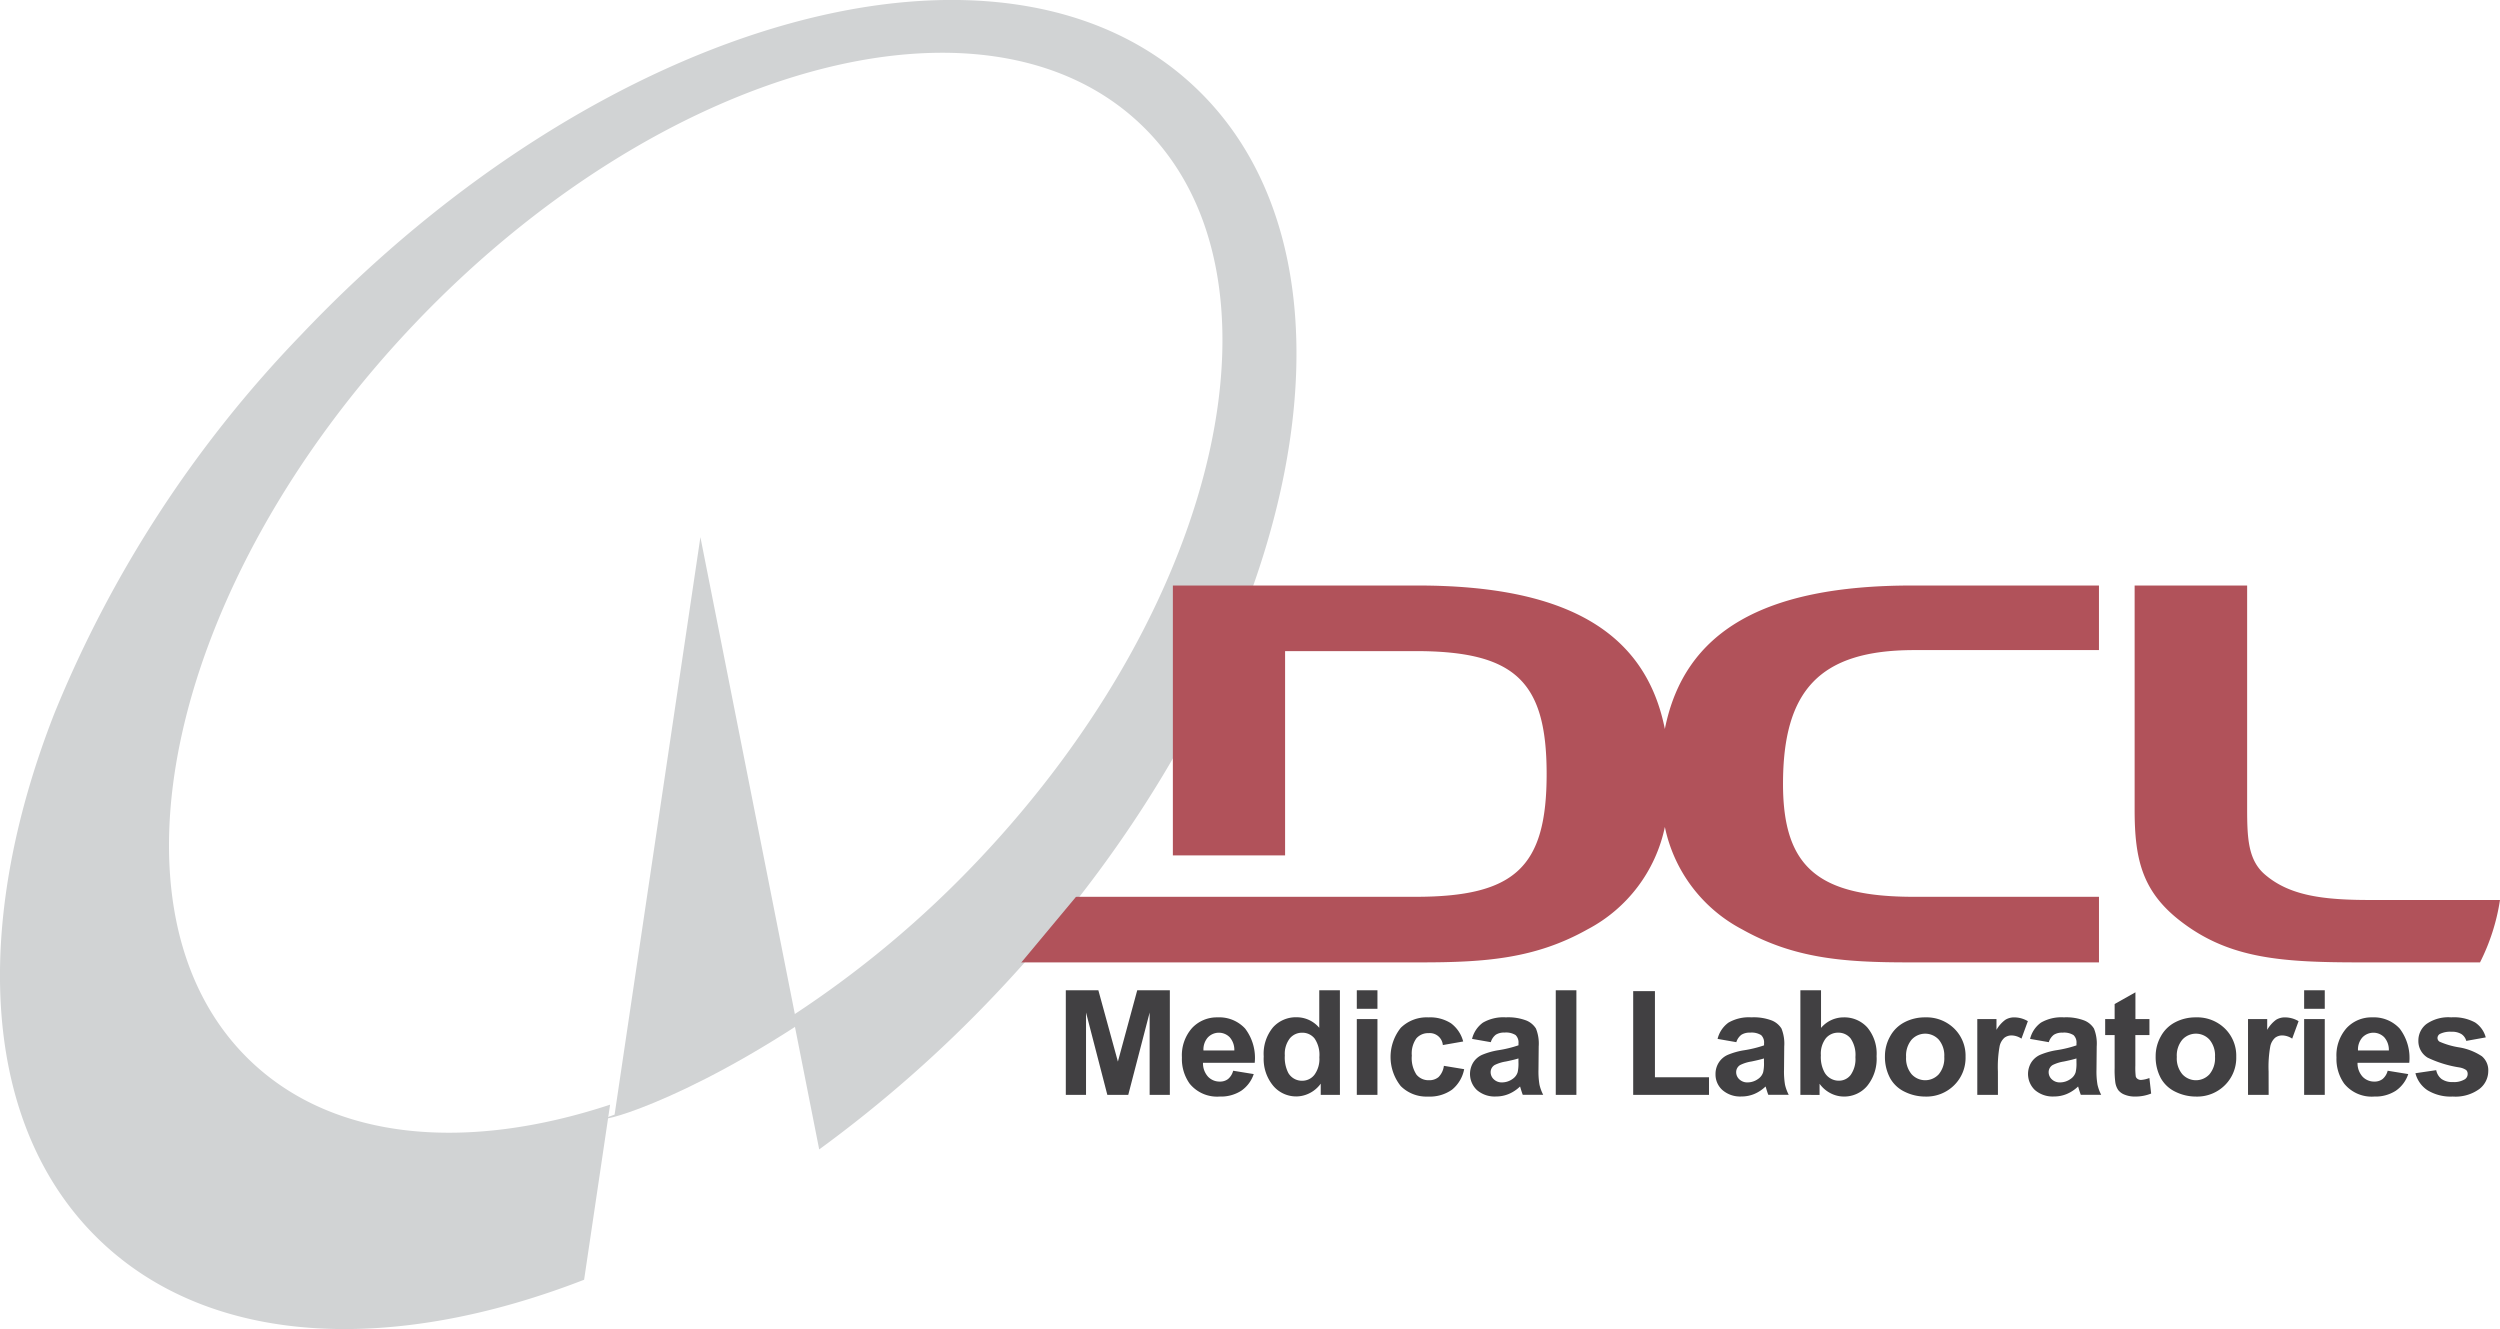 <svg xmlns="http://www.w3.org/2000/svg" width="156.32" height="83.104" viewBox="0 0 156.32 83.104">
  <g id="DCL_Medical_Laboratories" data-name="DCL Medical Laboratories" transform="translate(-6.61 -8.153)">
    <g id="Group_5763" data-name="Group 5763" transform="translate(6.61 8.153)">
      <path id="Path_41114" data-name="Path 41114" d="M25.416,29.113a74.49,74.49,0,0,0-15.4,23.635C4.8,66.063,5.421,78.665,12.933,85.79c6.942,6.583,18.25,7.023,30.2,2.383l1.625-10.947C35.835,80.168,27.55,79.5,22.319,74.538c-9.755-9.249-5.217-29.87,10.137-46.06S68.157,6.656,77.91,15.9s5.208,29.861-10.143,46.051a64.689,64.689,0,0,1-11.591,9.695l1.657,8.378a80.59,80.59,0,0,0,11.035-9.715c18.9-19.928,24.486-45.308,12.484-56.686S44.312,9.185,25.416,29.113" transform="translate(-6.61 -8.153)" fill="#d1d3d4"/>
    </g>
    <g id="Group_5764" data-name="Group 5764" transform="translate(44.516 41.74)">
      <path id="Path_41115" data-name="Path 41115" d="M66.781,56.25,61.415,92.359c-2.223.731,2.84-.006,11.413-5.573Z" transform="translate(-60.892 -56.25)" fill="#d1d3d4"/>
      <path id="Path_41116" data-name="Path 41116" d="M219.348,84.145h-7.53c-4.844,0-8.063-.233-11.043-2.461-2.564-1.905-3.027-3.973-3.027-7.091V60.58h7.035V74.431c0,1.934.044,3.347,1.165,4.265,1.488,1.246,3.492,1.547,6.478,1.547h8.167a12.96,12.96,0,0,1-1.247,3.9" transform="translate(-102.18 -57.556)" fill="#b1525a"/>
      <path id="Path_41117" data-name="Path 41117" d="M92.45,84.145h28.888c4.054,0,7.174-.233,10.44-2.068a9.4,9.4,0,0,0,4.83-6.4,9.384,9.384,0,0,0,4.824,6.4c3.263,1.835,6.388,2.068,10.437,2.068h11.883v-4.1H152.195c-5.917,0-8.2-1.774-8.2-7.055,0-5.843,2.281-8.372,8.2-8.372h11.556V60.58H152.057c-9.263,0-14.238,2.869-15.45,8.972-1.214-6.1-6.2-8.972-15.453-8.972H105.844V77.455h7.017V64.681h8.154c6.242,0,8.2,1.9,8.2,7.684,0,5.809-1.957,7.679-8.2,7.679H93.268Z" transform="translate(-70.413 -57.556)" fill="#b1525a"/>
    </g>
    <g id="Group_5765" data-name="Group 5765" transform="translate(73.253 70.072)">
      <path id="Path_41118" data-name="Path 41118" d="M102.044,103.361V96.822h2.035l1.222,4.46,1.209-4.46h2.039v6.539h-1.263V98.214l-1.337,5.147H104.64l-1.332-5.147v5.147Z" transform="translate(-102.044 -96.822)" fill="#414042"/>
      <path id="Path_41119" data-name="Path 41119" d="M115.646,102.586l1.286.209a2.047,2.047,0,0,1-.784,1.045,2.345,2.345,0,0,1-1.339.36,2.211,2.211,0,0,1-1.884-.807,2.654,2.654,0,0,1-.483-1.633,2.569,2.569,0,0,1,.634-1.844,2.121,2.121,0,0,1,1.6-.667,2.194,2.194,0,0,1,1.718.7,3.019,3.019,0,0,1,.6,2.139h-3.234a1.245,1.245,0,0,0,.312.867.991.991,0,0,0,.744.309.805.805,0,0,0,.51-.16A.989.989,0,0,0,115.646,102.586Zm.073-1.267a1.187,1.187,0,0,0-.29-.827.949.949,0,0,0-1.369.016,1.133,1.133,0,0,0-.271.811Z" transform="translate(-105.182 -97.554)" fill="#414042"/>
      <path id="Path_41120" data-name="Path 41120" d="M124.53,103.361h-1.2v-.7a1.921,1.921,0,0,1-.705.6,1.855,1.855,0,0,1-.82.2,1.88,1.88,0,0,1-1.44-.658,2.623,2.623,0,0,1-.6-1.835,2.594,2.594,0,0,1,.584-1.831,1.927,1.927,0,0,1,1.474-.627,1.851,1.851,0,0,1,1.415.66V96.822h1.29Zm-3.445-2.471a2.118,2.118,0,0,0,.216,1.1.982.982,0,0,0,.873.49.961.961,0,0,0,.758-.368,1.664,1.664,0,0,0,.312-1.1,1.814,1.814,0,0,0-.3-1.175.97.97,0,0,0-.777-.36.983.983,0,0,0-.77.355A1.572,1.572,0,0,0,121.084,100.89Z" transform="translate(-107.39 -96.822)" fill="#414042"/>
      <path id="Path_41121" data-name="Path 41121" d="M128.1,97.982v-1.16h1.291v1.16Zm0,5.379V98.624h1.291v4.737Z" transform="translate(-109.905 -96.822)" fill="#414042"/>
      <path id="Path_41122" data-name="Path 41122" d="M135.665,100.757l-1.272.223a.819.819,0,0,0-.882-.745.978.978,0,0,0-.77.323,1.622,1.622,0,0,0-.288,1.082,1.875,1.875,0,0,0,.292,1.191.971.971,0,0,0,.783.348.889.889,0,0,0,.6-.2,1.209,1.209,0,0,0,.33-.7l1.268.209a2.172,2.172,0,0,1-.758,1.281,2.394,2.394,0,0,1-1.5.432,2.273,2.273,0,0,1-1.707-.655,2.92,2.92,0,0,1,0-3.642,2.305,2.305,0,0,1,1.727-.654,2.412,2.412,0,0,1,1.418.372A2.062,2.062,0,0,1,135.665,100.757Z" transform="translate(-110.818 -97.554)" fill="#414042"/>
      <path id="Path_41123" data-name="Path 41123" d="M139.535,100.8l-1.172-.205a1.773,1.773,0,0,1,.68-1.017,2.549,2.549,0,0,1,1.434-.33,3.178,3.178,0,0,1,1.286.2,1.28,1.28,0,0,1,.595.5,2.521,2.521,0,0,1,.172,1.121l-.014,1.463a4.954,4.954,0,0,0,.062.922,2.643,2.643,0,0,0,.232.635h-1.277q-.05-.125-.124-.371c-.021-.074-.036-.123-.046-.147a2.311,2.311,0,0,1-.707.469,2.064,2.064,0,0,1-.8.156,1.692,1.692,0,0,1-1.187-.4,1.384,1.384,0,0,1-.237-1.719,1.274,1.274,0,0,1,.553-.483,4.44,4.44,0,0,1,1.027-.292,7.21,7.21,0,0,0,1.254-.307v-.126a.637.637,0,0,0-.184-.515,1.128,1.128,0,0,0-.694-.154.95.95,0,0,0-.538.132A.915.915,0,0,0,139.535,100.8Zm1.728,1.017q-.248.081-.786.192a2.415,2.415,0,0,0-.7.219.519.519,0,0,0-.252.442.607.607,0,0,0,.2.455.717.717,0,0,0,.515.191,1.14,1.14,0,0,0,.666-.223.791.791,0,0,0,.308-.415,2.451,2.451,0,0,0,.05-.611Z" transform="translate(-112.961 -97.554)" fill="#414042"/>
      <path id="Path_41124" data-name="Path 41124" d="M145.915,103.361V96.822h1.29v6.539Z" transform="translate(-115.279 -96.822)" fill="#414042"/>
      <path id="Path_41125" data-name="Path 41125" d="M152.848,103.384V96.9h1.36v5.384h3.381v1.1Z" transform="translate(-117.371 -96.845)" fill="#414042"/>
      <path id="Path_41126" data-name="Path 41126" d="M161.519,100.8l-1.172-.205a1.773,1.773,0,0,1,.68-1.017,2.549,2.549,0,0,1,1.434-.33,3.18,3.18,0,0,1,1.286.2,1.28,1.28,0,0,1,.595.5,2.523,2.523,0,0,1,.172,1.121l-.013,1.463a4.969,4.969,0,0,0,.061.922,2.648,2.648,0,0,0,.233.635h-1.278c-.033-.083-.075-.207-.123-.371-.022-.074-.037-.123-.047-.147a2.315,2.315,0,0,1-.707.469,2.075,2.075,0,0,1-.8.156,1.693,1.693,0,0,1-1.188-.4,1.3,1.3,0,0,1-.434-1,1.318,1.318,0,0,1,.2-.715,1.28,1.28,0,0,1,.554-.483,4.44,4.44,0,0,1,1.027-.292,7.192,7.192,0,0,0,1.254-.307v-.126a.635.635,0,0,0-.184-.515,1.124,1.124,0,0,0-.693-.154.95.95,0,0,0-.538.132A.916.916,0,0,0,161.519,100.8Zm1.728,1.017q-.249.081-.786.192a2.414,2.414,0,0,0-.7.219.519.519,0,0,0-.252.442.607.607,0,0,0,.2.455.717.717,0,0,0,.515.191,1.137,1.137,0,0,0,.665-.223.78.78,0,0,0,.308-.415,2.406,2.406,0,0,0,.051-.611Z" transform="translate(-119.593 -97.554)" fill="#414042"/>
      <path id="Path_41127" data-name="Path 41127" d="M167.818,103.361V96.822h1.291v2.355a1.851,1.851,0,0,1,1.415-.66,1.931,1.931,0,0,1,1.476.627,2.548,2.548,0,0,1,.583,1.8,2.684,2.684,0,0,1-.595,1.869,1.881,1.881,0,0,1-1.445.655,1.829,1.829,0,0,1-.825-.2,1.944,1.944,0,0,1-.7-.6v.7Zm1.282-2.471a1.97,1.97,0,0,0,.239,1.087,1.027,1.027,0,0,0,.892.5.923.923,0,0,0,.728-.355,1.709,1.709,0,0,0,.3-1.117,1.812,1.812,0,0,0-.3-1.171.973.973,0,0,0-.777-.36.985.985,0,0,0-.772.351A1.574,1.574,0,0,0,169.1,100.89Z" transform="translate(-121.887 -96.822)" fill="#414042"/>
      <path id="Path_41128" data-name="Path 41128" d="M175.39,101.657a2.5,2.5,0,0,1,.317-1.208,2.141,2.141,0,0,1,.9-.892,2.738,2.738,0,0,1,1.3-.308,2.472,2.472,0,0,1,1.815.7,2.372,2.372,0,0,1,.708,1.764,2.4,2.4,0,0,1-.715,1.781,2.45,2.45,0,0,1-1.8.707,2.9,2.9,0,0,1-1.279-.295,2.051,2.051,0,0,1-.926-.862A2.8,2.8,0,0,1,175.39,101.657Zm1.323.067a1.538,1.538,0,0,0,.344,1.08,1.15,1.15,0,0,0,1.7,0,1.559,1.559,0,0,0,.342-1.089,1.533,1.533,0,0,0-.342-1.071,1.15,1.15,0,0,0-1.7,0A1.541,1.541,0,0,0,176.713,101.725Z" transform="translate(-124.171 -97.554)" fill="#414042"/>
      <path id="Path_41129" data-name="Path 41129" d="M184.95,104.093h-1.291V99.356h1.2v.674a2.039,2.039,0,0,1,.553-.628,1.037,1.037,0,0,1,.559-.152,1.675,1.675,0,0,1,.85.237l-.4,1.092a1.157,1.157,0,0,0-.606-.2.729.729,0,0,0-.459.145.981.981,0,0,0-.3.524,7.231,7.231,0,0,0-.108,1.588Z" transform="translate(-126.666 -97.554)" fill="#414042"/>
      <path id="Path_41130" data-name="Path 41130" d="M189.5,100.8l-1.171-.205a1.769,1.769,0,0,1,.679-1.017,2.549,2.549,0,0,1,1.434-.33,3.178,3.178,0,0,1,1.286.2,1.28,1.28,0,0,1,.595.5,2.511,2.511,0,0,1,.172,1.121l-.014,1.463a4.9,4.9,0,0,0,.062.922,2.644,2.644,0,0,0,.232.635H191.5c-.033-.083-.075-.207-.124-.371-.022-.074-.037-.123-.046-.147a2.327,2.327,0,0,1-.707.469,2.069,2.069,0,0,1-.8.156,1.7,1.7,0,0,1-1.189-.4,1.385,1.385,0,0,1-.236-1.719,1.276,1.276,0,0,1,.554-.483,4.433,4.433,0,0,1,1.027-.292A7.191,7.191,0,0,0,191.23,101v-.126a.635.635,0,0,0-.184-.515,1.121,1.121,0,0,0-.693-.154.946.946,0,0,0-.537.132A.916.916,0,0,0,189.5,100.8Zm1.728,1.017q-.248.081-.786.192a2.414,2.414,0,0,0-.7.219.519.519,0,0,0-.252.442.609.609,0,0,0,.2.455.717.717,0,0,0,.515.191,1.135,1.135,0,0,0,.665-.223.781.781,0,0,0,.309-.415,2.417,2.417,0,0,0,.05-.611Z" transform="translate(-128.035 -97.554)" fill="#414042"/>
      <path id="Path_41131" data-name="Path 41131" d="M197.876,98.679v1h-.881v1.909a4.509,4.509,0,0,0,.025.675.27.27,0,0,0,.115.159.37.37,0,0,0,.218.063,1.719,1.719,0,0,0,.52-.121l.11.972a2.633,2.633,0,0,1-1.02.188,1.667,1.667,0,0,1-.629-.114.915.915,0,0,1-.411-.294,1.151,1.151,0,0,1-.182-.489,5.95,5.95,0,0,1-.041-.883V99.679h-.592v-1h.592v-.941l1.3-.732v1.672Z" transform="translate(-130.119 -96.878)" fill="#414042"/>
      <path id="Path_41132" data-name="Path 41132" d="M199.631,101.657a2.5,2.5,0,0,1,.317-1.208,2.141,2.141,0,0,1,.9-.892,2.738,2.738,0,0,1,1.3-.308,2.472,2.472,0,0,1,1.814.7,2.372,2.372,0,0,1,.708,1.764,2.4,2.4,0,0,1-.715,1.781,2.45,2.45,0,0,1-1.8.707,2.9,2.9,0,0,1-1.279-.295,2.051,2.051,0,0,1-.926-.862A2.8,2.8,0,0,1,199.631,101.657Zm1.323.067a1.539,1.539,0,0,0,.345,1.08,1.149,1.149,0,0,0,1.7,0,1.559,1.559,0,0,0,.343-1.089,1.533,1.533,0,0,0-.343-1.071,1.149,1.149,0,0,0-1.7,0A1.541,1.541,0,0,0,200.954,101.725Z" transform="translate(-131.485 -97.554)" fill="#414042"/>
      <path id="Path_41133" data-name="Path 41133" d="M209.19,104.093H207.9V99.356h1.2v.674a2.039,2.039,0,0,1,.553-.628,1.038,1.038,0,0,1,.559-.152,1.675,1.675,0,0,1,.85.237l-.4,1.092a1.161,1.161,0,0,0-.607-.2.73.73,0,0,0-.46.145.985.985,0,0,0-.3.524,7.233,7.233,0,0,0-.108,1.588Z" transform="translate(-133.979 -97.554)" fill="#414042"/>
      <path id="Path_41134" data-name="Path 41134" d="M212.926,97.982v-1.16h1.29v1.16Zm0,5.379V98.624h1.29v4.737Z" transform="translate(-135.496 -96.822)" fill="#414042"/>
      <path id="Path_41135" data-name="Path 41135" d="M219.021,102.586l1.287.209a2.047,2.047,0,0,1-.783,1.045,2.346,2.346,0,0,1-1.339.36,2.211,2.211,0,0,1-1.883-.807,2.658,2.658,0,0,1-.483-1.633,2.567,2.567,0,0,1,.635-1.844,2.117,2.117,0,0,1,1.6-.667,2.193,2.193,0,0,1,1.717.7,3.026,3.026,0,0,1,.6,2.139h-3.235a1.249,1.249,0,0,0,.312.867.991.991,0,0,0,.744.309.805.805,0,0,0,.51-.16A.988.988,0,0,0,219.021,102.586Zm.074-1.267a1.19,1.19,0,0,0-.289-.827.95.95,0,0,0-1.369.016,1.133,1.133,0,0,0-.271.811Z" transform="translate(-136.368 -97.554)" fill="#414042"/>
      <path id="Path_41136" data-name="Path 41136" d="M222.891,102.741l1.3-.191a.915.915,0,0,0,.336.555,1.157,1.157,0,0,0,.707.189,1.307,1.307,0,0,0,.753-.178.393.393,0,0,0,.17-.335.327.327,0,0,0-.091-.237,1.061,1.061,0,0,0-.432-.165,7.115,7.115,0,0,1-1.98-.611,1.21,1.21,0,0,1-.579-1.066,1.3,1.3,0,0,1,.5-1.034,2.388,2.388,0,0,1,1.553-.42,2.778,2.778,0,0,1,1.489.317,1.62,1.62,0,0,1,.671.936l-1.218.219a.734.734,0,0,0-.3-.424,1.113,1.113,0,0,0-.623-.147,1.446,1.446,0,0,0-.73.138.3.3,0,0,0-.147.255.274.274,0,0,0,.129.227,4.912,4.912,0,0,0,1.205.353,3.632,3.632,0,0,1,1.441.558,1.142,1.142,0,0,1,.4.932,1.415,1.415,0,0,1-.561,1.119,2.532,2.532,0,0,1-1.658.469,2.78,2.78,0,0,1-1.577-.392A1.811,1.811,0,0,1,222.891,102.741Z" transform="translate(-138.502 -97.554)" fill="#414042"/>
    </g>
    <g id="Group_5766" data-name="Group 5766" transform="translate(64.64 62.248)">
      <path id="Path_41137" data-name="Path 41137" d="M100.576,85.661,94.211,93.3l-4.5-2,2.546-4.407,8.182-1.273Z" transform="translate(-89.711 -85.618)" fill="#d1d3d4"/>
    </g>
  </g>
</svg>
